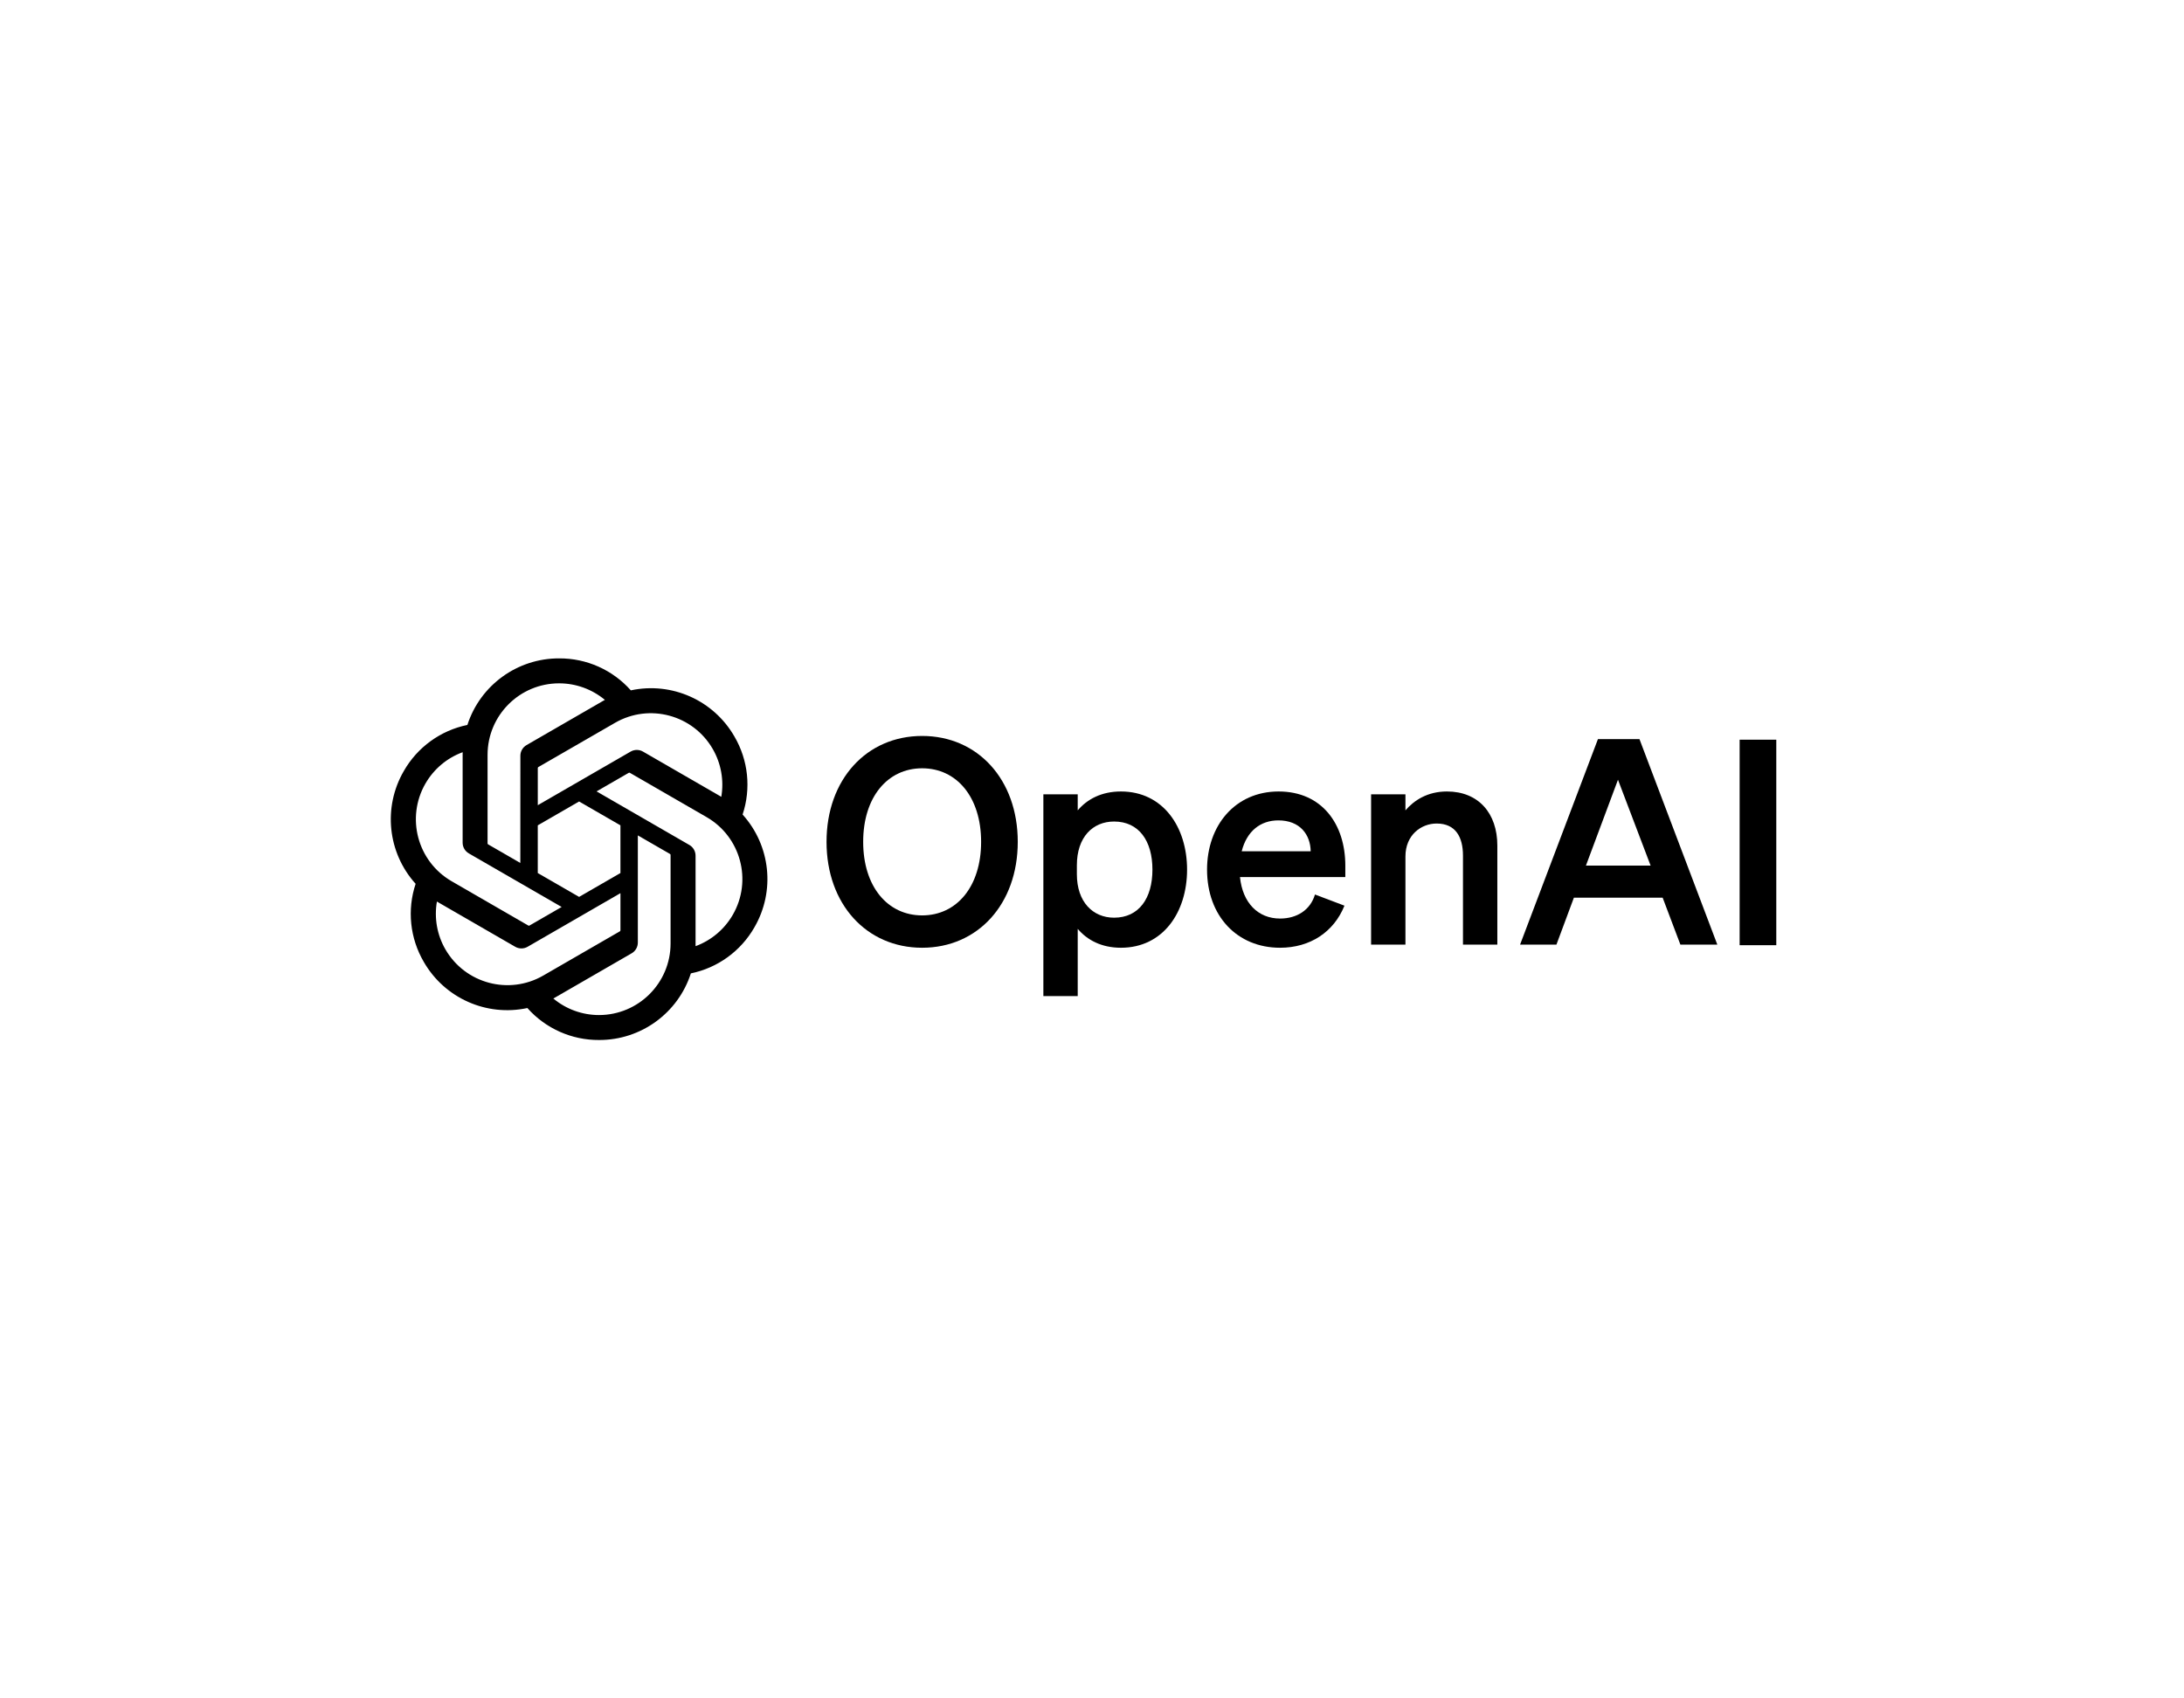 <svg width="180" height="140" viewBox="0 0 180 140" fill="none" xmlns="http://www.w3.org/2000/svg">
<g clip-path="url(#clip0_1006_425)">
<path d="M68.121 69.394C68.121 74.537 71.424 78.124 76.001 78.124C80.578 78.124 83.881 74.537 83.881 69.394C83.881 64.251 80.578 60.665 76.001 60.665C71.424 60.665 68.121 64.251 68.121 69.394ZM80.861 69.394C80.861 73.075 78.856 75.457 76.001 75.457C73.147 75.457 71.141 73.075 71.141 69.394C71.141 65.713 73.147 63.331 76.001 63.331C78.856 63.331 80.861 65.713 80.861 69.394Z" fill="black"/>
<path d="M92.386 78.124C95.854 78.124 97.836 75.198 97.836 71.683C97.836 68.167 95.854 65.242 92.386 65.242C90.782 65.242 89.602 65.879 88.823 66.799V65.478H85.992V82.111H88.823V76.566C89.602 77.487 90.782 78.124 92.386 78.124ZM88.753 71.329C88.753 68.993 90.074 67.719 91.82 67.719C93.872 67.719 94.981 69.323 94.981 71.683C94.981 74.042 93.872 75.646 91.82 75.646C90.074 75.646 88.753 74.349 88.753 72.06V71.329Z" fill="black"/>
<path d="M105.499 78.124C107.976 78.124 109.934 76.826 110.807 74.655L108.377 73.735C108 75.009 106.891 75.717 105.499 75.717C103.682 75.717 102.408 74.419 102.196 72.296H110.878V71.352C110.878 67.955 108.967 65.242 105.381 65.242C101.795 65.242 99.482 68.049 99.482 71.683C99.482 75.505 101.96 78.124 105.499 78.124ZM105.357 67.625C107.15 67.625 108 68.804 108.023 70.173H102.337C102.762 68.498 103.894 67.625 105.357 67.625Z" fill="black"/>
<path d="M113.002 77.864H115.833V70.597C115.833 68.828 117.131 67.884 118.405 67.884C119.962 67.884 120.575 68.993 120.575 70.527V77.864H123.407V69.701C123.407 67.035 121.849 65.242 119.254 65.242C117.65 65.242 116.541 65.973 115.833 66.799V65.478H113.002V77.864Z" fill="black"/>
<path d="M131.699 60.924L125.281 77.864H128.278L129.717 73.995H137.031L138.493 77.864H141.537L135.12 60.924H131.699ZM133.35 64.275L136.04 71.353H130.708L133.35 64.275Z" fill="black"/>
<path d="M146.397 60.974H143.377V77.914H146.397V60.974Z" fill="black"/>
<path d="M61.202 67.146C61.916 65.004 61.67 62.657 60.529 60.709C58.812 57.721 55.362 56.183 51.992 56.907C50.493 55.218 48.339 54.257 46.081 54.271C42.636 54.263 39.58 56.481 38.52 59.758C36.307 60.212 34.397 61.597 33.279 63.56C31.55 66.541 31.945 70.298 34.255 72.854C33.541 74.996 33.787 77.342 34.928 79.291C36.645 82.279 40.095 83.817 43.465 83.093C44.963 84.782 47.118 85.743 49.376 85.728C52.823 85.737 55.88 83.517 56.94 80.237C59.153 79.783 61.062 78.398 62.18 76.435C63.907 73.454 63.512 69.7 61.203 67.144L61.202 67.146ZM49.378 83.672C47.999 83.674 46.663 83.192 45.604 82.308C45.652 82.282 45.736 82.236 45.79 82.203L52.054 78.585C52.374 78.403 52.571 78.062 52.569 77.693V68.863L55.216 70.391C55.245 70.405 55.264 70.433 55.267 70.464V77.777C55.264 81.029 52.63 83.665 49.378 83.672ZM36.712 78.263C36.021 77.069 35.773 75.67 36.01 74.313C36.056 74.34 36.137 74.39 36.195 74.424L42.459 78.041C42.777 78.227 43.17 78.227 43.489 78.041L51.136 73.625V76.683C51.138 76.714 51.123 76.745 51.098 76.764L44.767 80.42C41.946 82.044 38.344 81.079 36.713 78.263H36.712ZM35.064 64.589C35.752 63.394 36.838 62.48 38.132 62.005C38.132 62.059 38.129 62.154 38.129 62.221V69.457C38.127 69.825 38.324 70.166 38.643 70.348L46.29 74.763L43.643 76.291C43.616 76.309 43.583 76.312 43.553 76.299L37.221 72.64C34.406 71.01 33.441 67.41 35.063 64.59L35.064 64.589ZM56.815 69.651L49.168 65.235L51.815 63.707C51.842 63.69 51.875 63.687 51.904 63.7L58.237 67.356C61.057 68.984 62.023 72.591 60.394 75.411C59.705 76.604 58.62 77.518 57.327 77.994V70.542C57.33 70.174 57.134 69.834 56.816 69.651H56.815ZM59.449 65.685C59.403 65.657 59.322 65.608 59.264 65.574L52.999 61.957C52.682 61.771 52.289 61.771 51.97 61.957L44.323 66.373V63.315C44.321 63.284 44.336 63.253 44.361 63.234L50.692 59.581C53.513 57.954 57.118 58.922 58.745 61.743C59.432 62.935 59.68 64.33 59.447 65.685H59.449ZM42.884 71.134L40.236 69.606C40.207 69.592 40.188 69.564 40.184 69.533V62.22C40.187 58.964 42.828 56.326 46.084 56.328C47.461 56.328 48.794 56.811 49.853 57.692C49.805 57.718 49.722 57.764 49.667 57.797L43.403 61.415C43.083 61.597 42.886 61.937 42.888 62.306L42.884 71.132V71.134ZM44.322 68.034L47.728 66.067L51.135 68.033V71.966L47.728 73.932L44.322 71.966V68.034Z" fill="black"/>
</g>
<defs>
<clipPath id="clip0_1006_425">
<rect width="116" height="31.458" fill="white" transform="translate(32 54.271)"/>
</clipPath>
</defs>
</svg>
